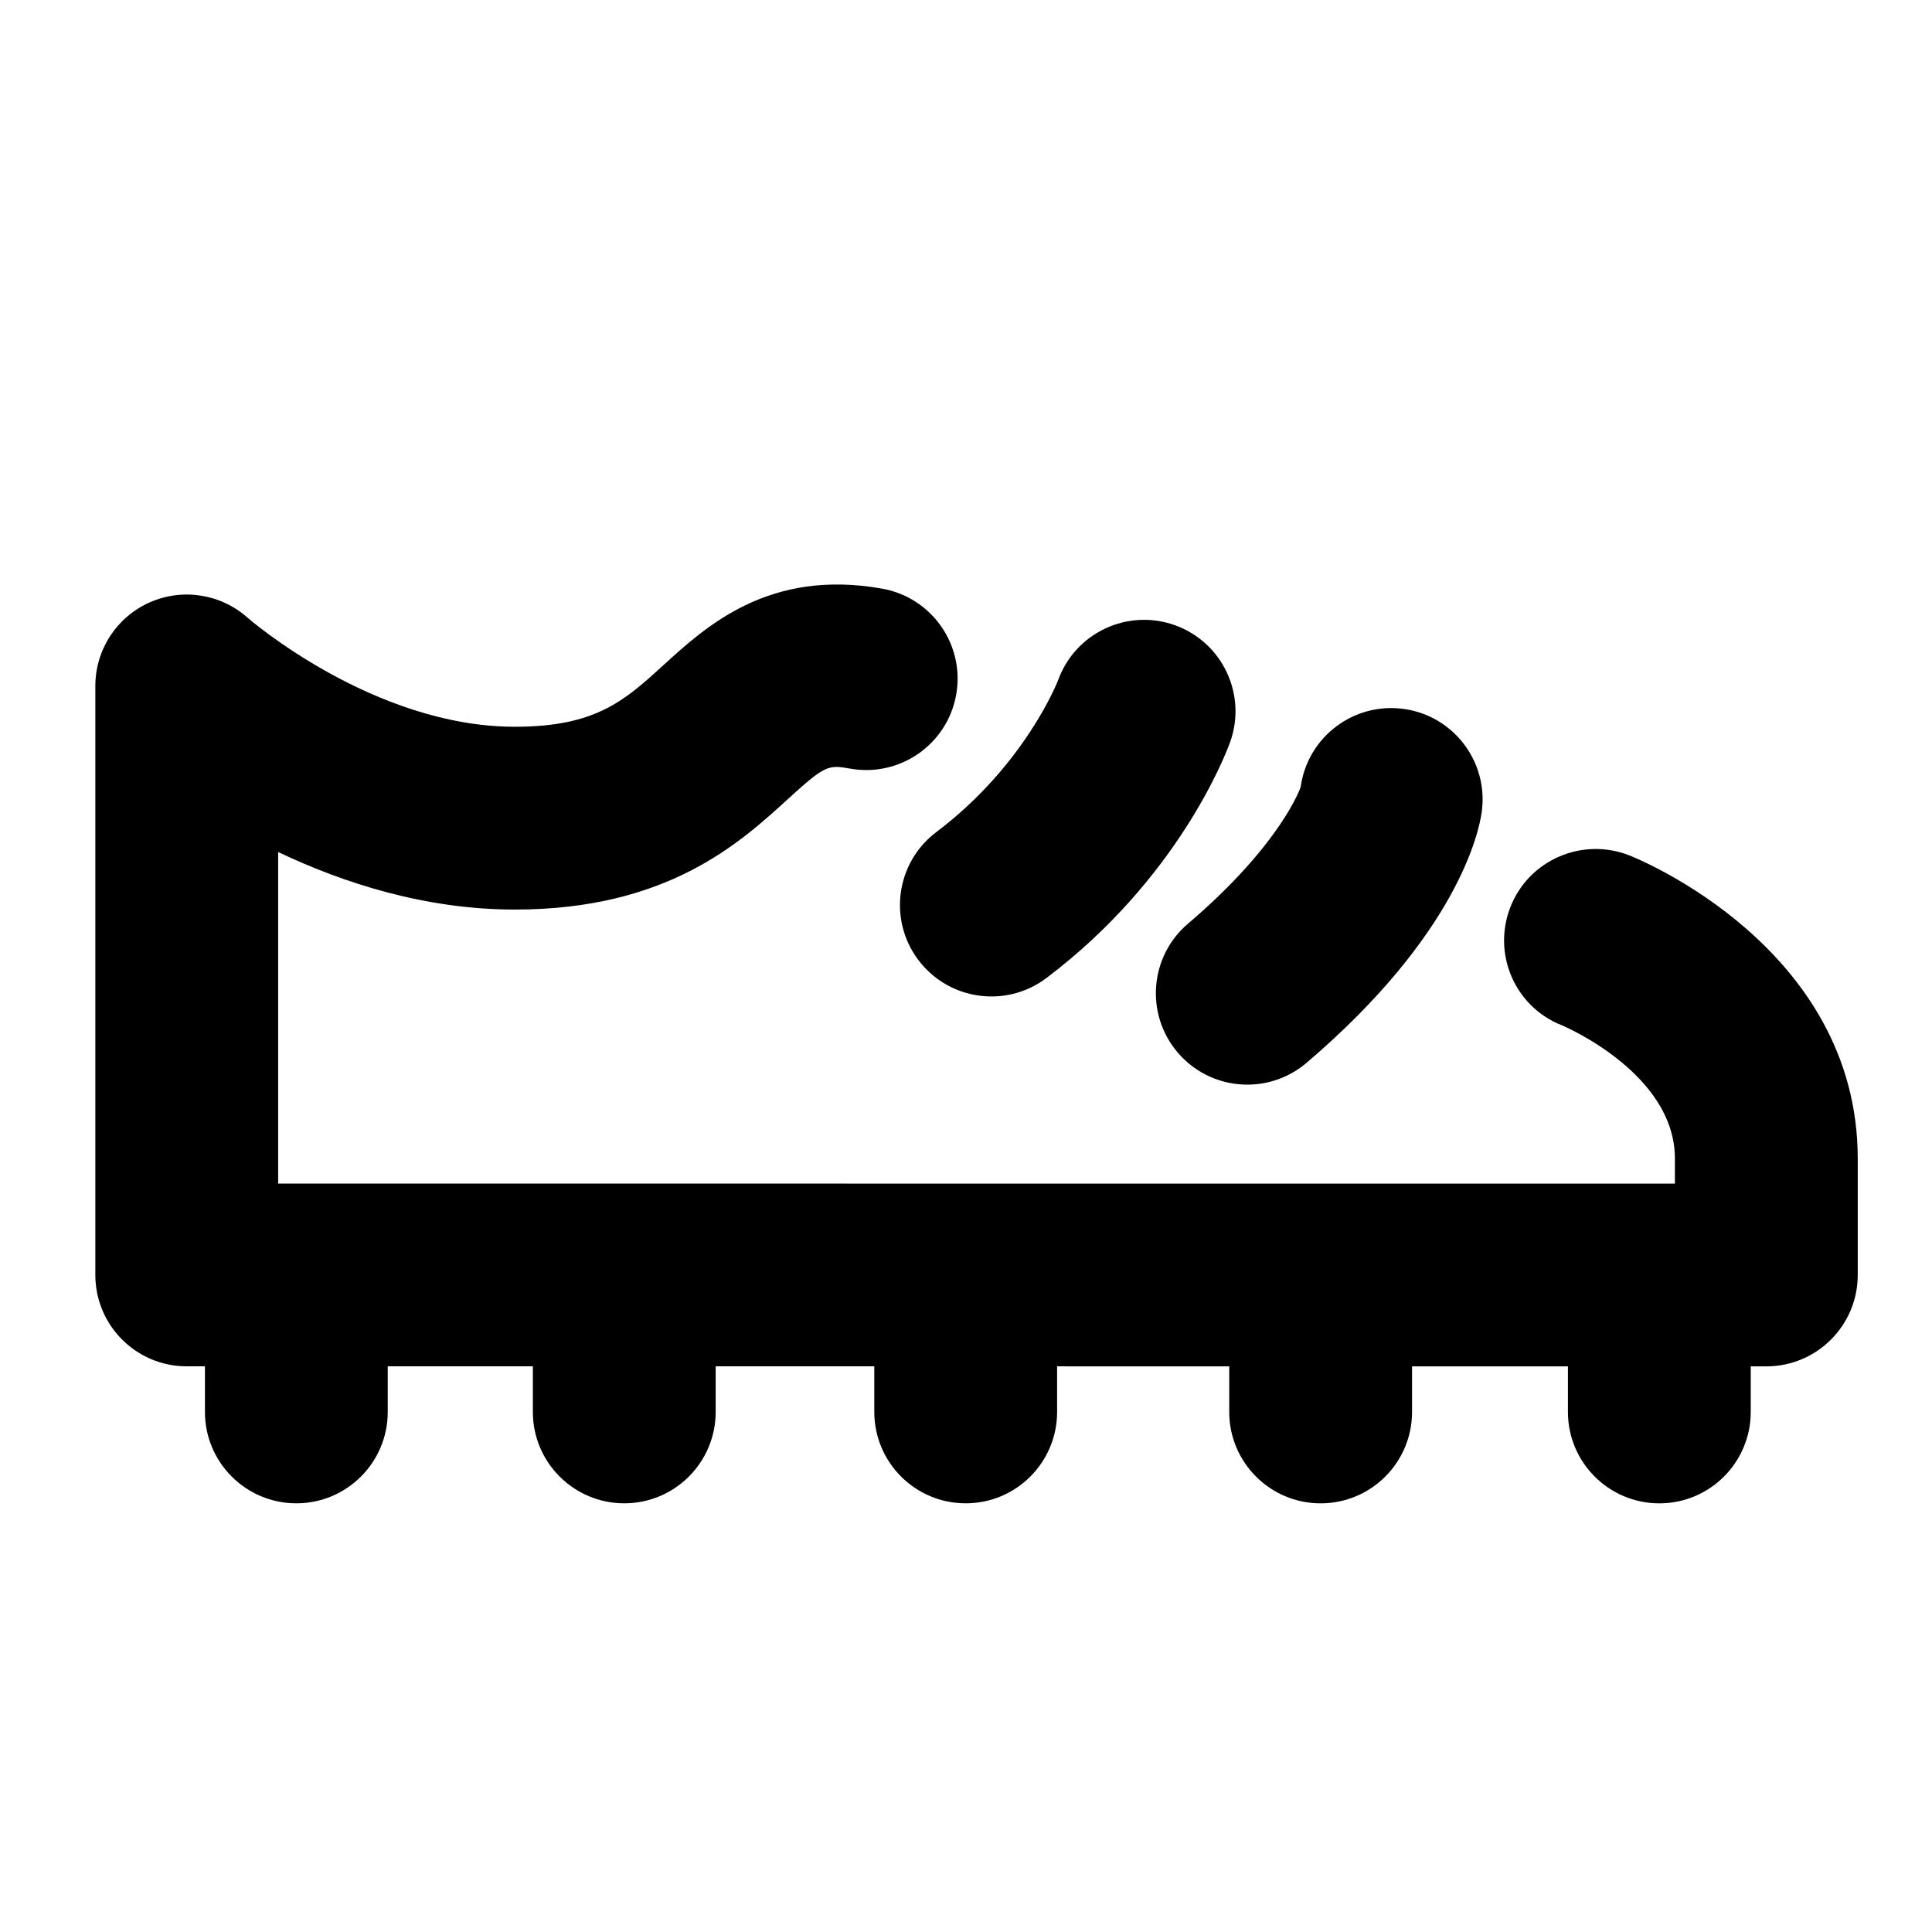 <?xml version="1.0" encoding="UTF-8"?>
<!-- Uploaded to: ICON Repo, www.svgrepo.com, Generator: ICON Repo Mixer Tools -->
<svg fill="#000000" width="800px" height="800px" version="1.1" viewBox="144 144 512 512" xmlns="http://www.w3.org/2000/svg">
 <g>
  <path d="m575.82 370.7c-12.438-4.918-26.586 1.141-31.508 13.582-4.922 12.438 1.098 26.484 13.535 31.406 0.297 0.121 30.02 12.617 30.02 35.344v6.637l-370.15-0.008v-87.867c17.305 8.238 39.008 15.25 62.734 15.25 40.27 0 59.508-17.562 72.242-29.184 9.926-9.059 10.75-9.219 16.57-8.172 13.164 2.367 25.758-6.383 28.129-19.547 2.371-13.164-6.383-25.758-19.547-28.129-29.922-5.383-46.703 9.934-57.809 20.066-10.508 9.59-18.102 16.52-39.586 16.52-37.57 0-70.555-28.648-70.82-28.879-7.121-6.363-17.316-7.945-26.035-4.047-8.715 3.902-14.328 12.559-14.328 22.109v156.09c0 13.375 10.844 24.223 24.223 24.223h4.82v12.078c0 13.375 10.844 24.223 24.223 24.223 13.375 0 24.223-10.844 24.223-24.223v-12.078h38.457v12.078c0 13.375 10.844 24.223 24.223 24.223 13.375 0 24.223-10.844 24.223-24.223v-12.078h42.039v12.078c0 13.375 10.844 24.223 24.223 24.223 13.375 0 24.223-10.844 24.223-24.223v-12.078l45.617 0.008v12.078c0 13.375 10.844 24.223 24.223 24.223 13.375 0 24.223-10.844 24.223-24.223v-12.078h41.309v12.078c0 13.375 10.844 24.223 24.223 24.223 13.375 0 24.223-10.844 24.223-24.223v-12.078h4.133c13.375 0 24.223-10.844 24.223-24.223v-30.855c-0.008-55.75-58.027-79.352-60.496-80.328z"/>
  <path d="m387.39 398.44c4.762 6.309 12.012 9.633 19.352 9.633 5.082 0 10.207-1.594 14.574-4.891 34.703-26.195 47.309-58.766 48.633-62.395 4.582-12.566-1.891-26.473-14.457-31.055-12.57-4.582-26.473 1.891-31.055 14.457-0.082 0.219-8.684 22.492-32.305 40.324-10.68 8.059-12.801 23.25-4.742 33.926z"/>
  <path d="m458.83 388.78c-10.18 8.676-11.402 23.965-2.727 34.148 4.793 5.621 11.598 8.512 18.449 8.512 5.555 0 11.137-1.898 15.699-5.785 40.168-34.227 45.719-61.375 46.426-66.469 1.836-13.25-7.418-25.48-20.672-27.312-13.234-1.836-25.48 7.418-27.312 20.668-0.02 0.121-5.129 15.164-29.863 36.238z"/>
 </g>
</svg>
